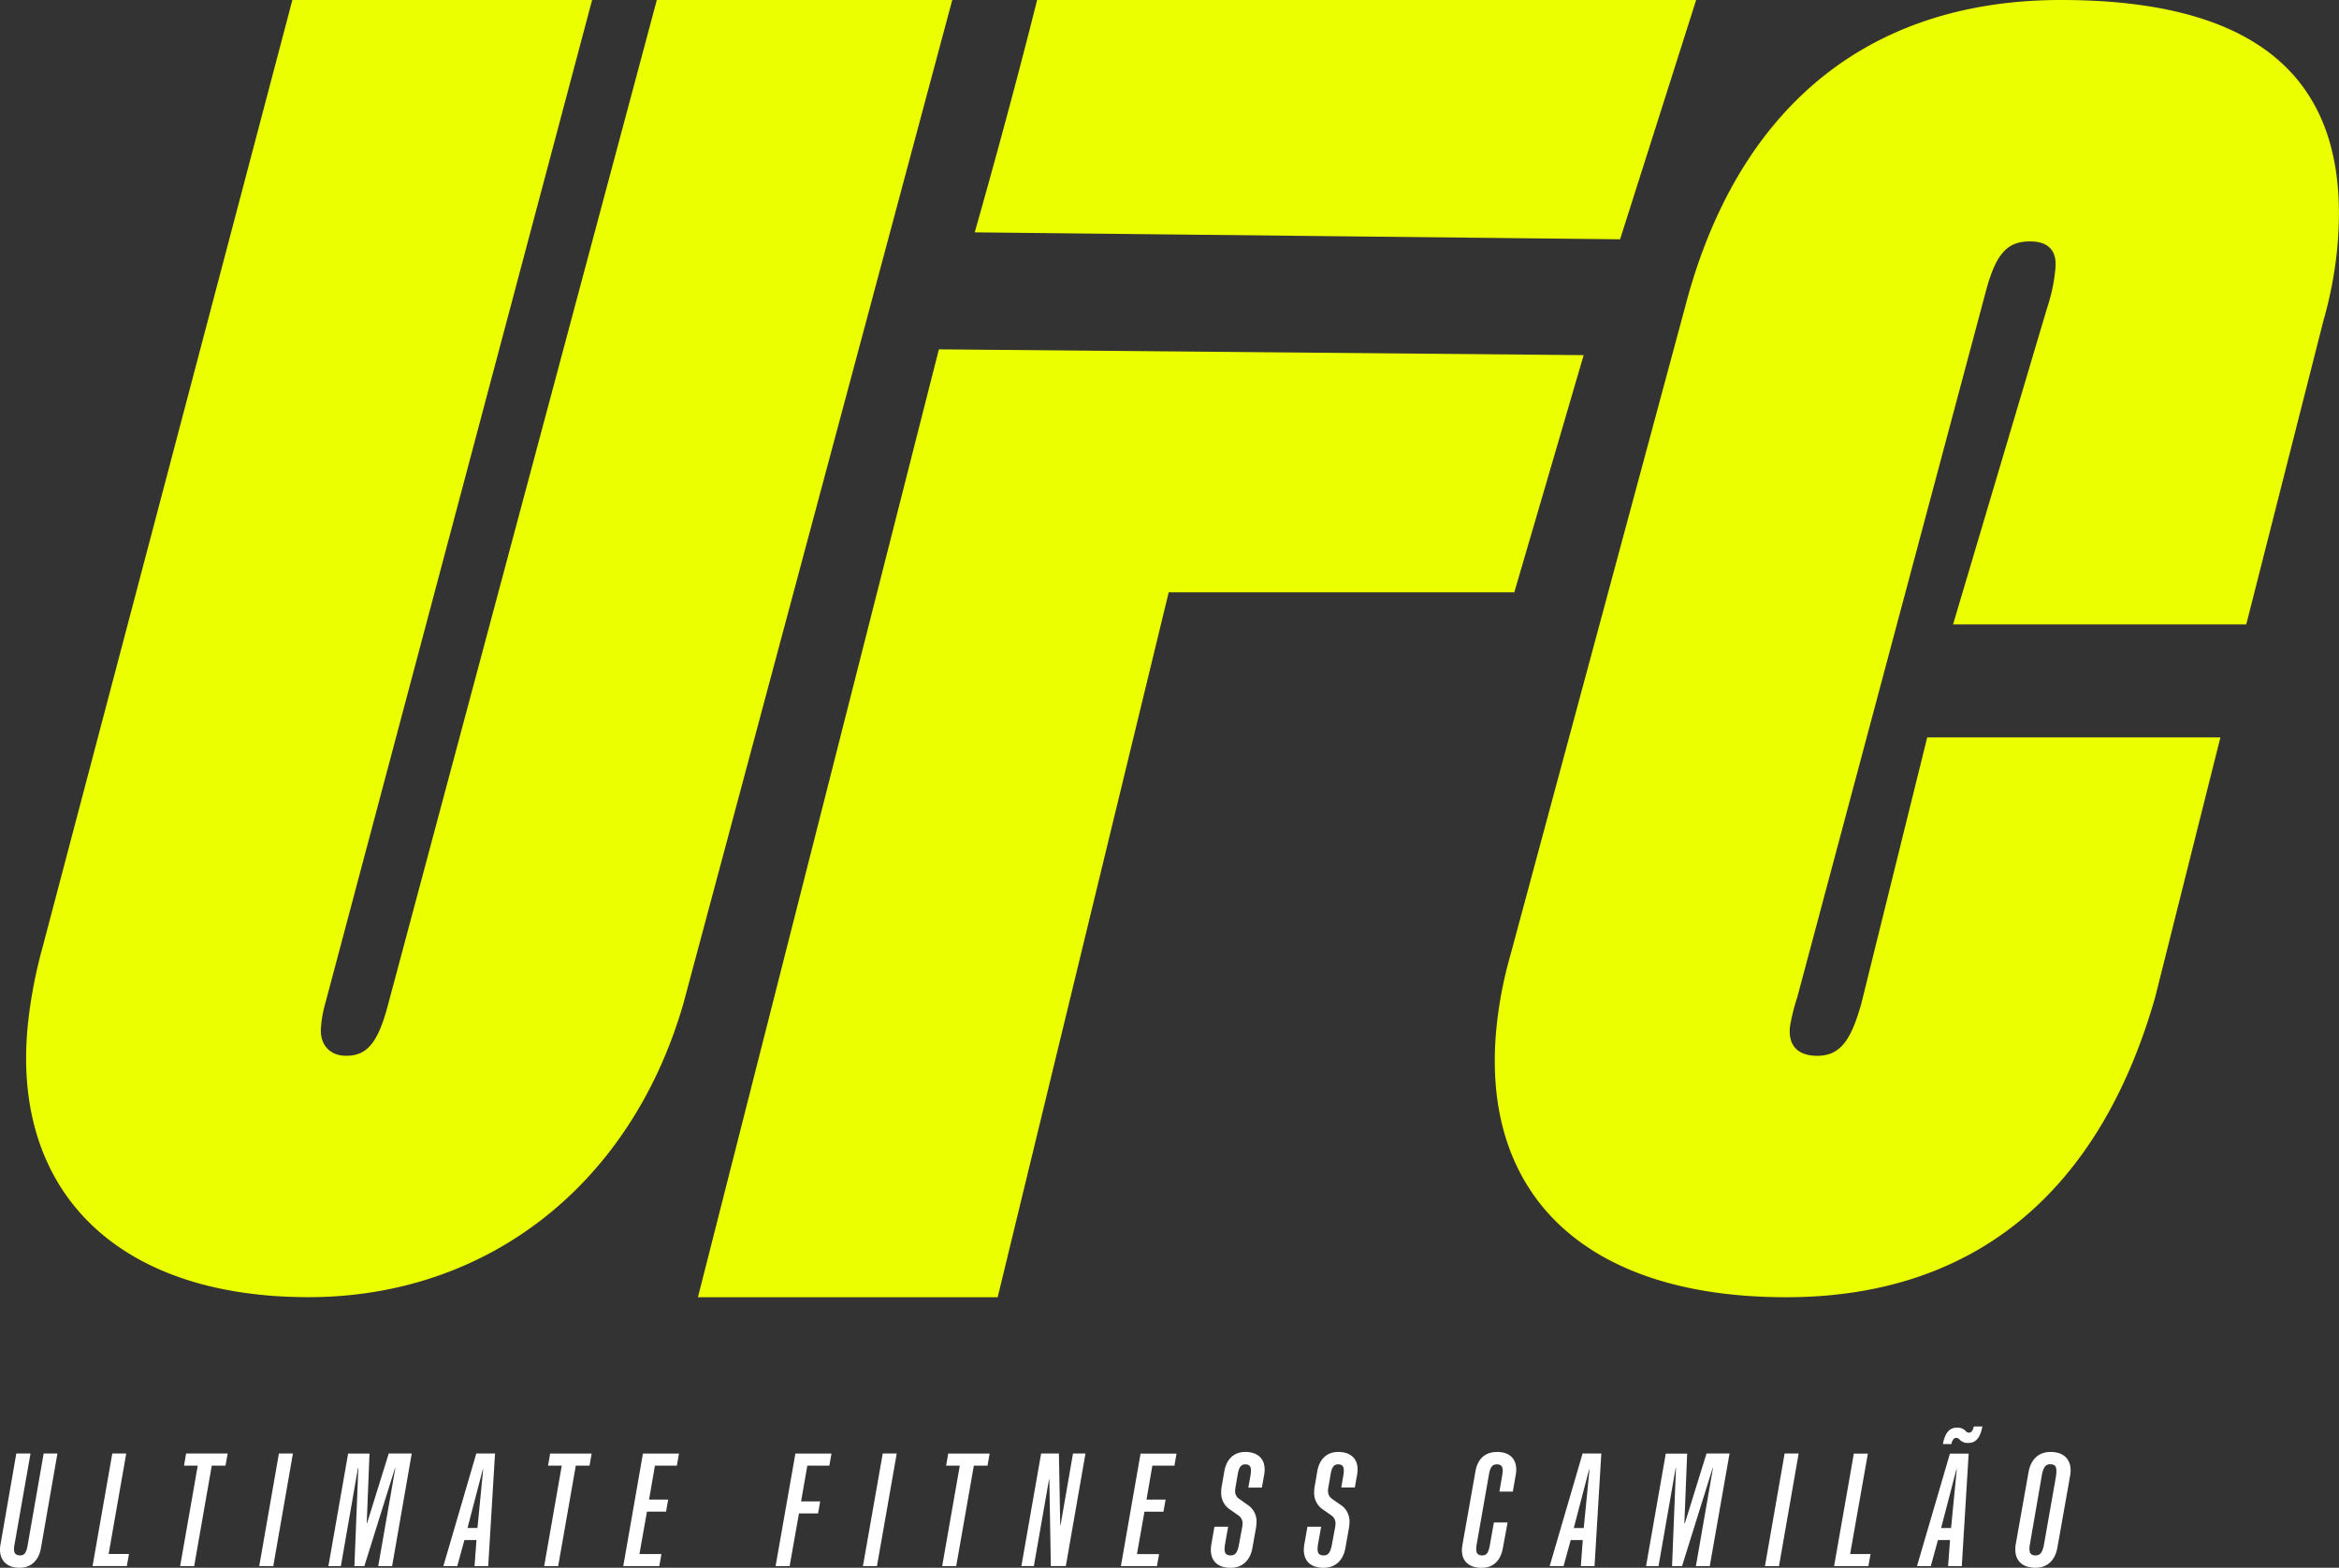 <svg xmlns="http://www.w3.org/2000/svg" viewBox="0 0 749.87 502.64"><rect x="0" y="0" width="749.87" height="502.64" fill="#333333" stroke="none"/><defs><style>.cls-1{fill:#ebff00;}.cls-2{fill:#fff;}</style></defs><g id="Layer_2" data-name="Layer 2"><g id="Layer_1-2" data-name="Layer 1"><path class="cls-1" d="M210.57,0,124.3,322.49c-3.36,12.67-7.15,16-13.37,16-5.53,0-8.59-4-8-9.34a38.29,38.29,0,0,1,1.5-8L189.83,0H93.73L13.44,304.47a152,152,0,0,0-4.51,24c-5.34,52.71,27.79,87.41,90,87.41,56.69,0,103.14-35.36,120.15-94.08L305.29,0ZM543.78,0H332.49s-7.85,31.8-20,74.49l206.9,2.23ZM507.71,113.86,301,112,223.75,415.9h96.1l54.83-226h110.8ZM660.75,0C599.91,0,558.5,33.36,541.22,94.75L484.16,306.47a131.58,131.58,0,0,0-4.37,22.69c-5.41,53.38,27.86,86.74,92.84,86.74,59.46,0,100.11-32.69,118.28-96.08l20.94-83.4h-94l-21.14,85.4c-3.22,11.34-6.53,16.68-14.13,16.68-5.53,0-9.41-2.67-8.73-9.34a62.9,62.9,0,0,1,2.32-9.34L636.83,92.75c3.29-12,7.09-15.35,14-15.35,5.53,0,8.72,2.67,8.11,8.68a54.3,54.3,0,0,1-2.66,12.67L626.14,200.18h94l24.75-97.42a129.71,129.71,0,0,0,4.3-22C754.63,27.36,726.43,0,660.75,0Z"></path><path class="cls-2" d="M8.89,495.26c-.42,2.46-1,3.4-2.4,3.4s-2-.63-2-2a8.11,8.11,0,0,1,.21-1.72L9.78,466H5.23L.16,495.16A9,9,0,0,0,0,496.83c0,3.56,2.3,5.81,6.28,5.81,3.66,0,6.17-2.36,6.85-6.33L18.41,466H14ZM40.47,466H36l-6.33,36.09h11l.68-3.87H34.83ZM59,469.89h4.4l-5.65,32.22h4.5l5.64-32.22h4.4L73,466H59.66Zm24.11,32.22h4.5L93.91,466H89.42Zm34.56-13.75h-.1l.89-22.34h-6.85l-6.33,36.09h4l5.49-31.48h.11l-1.26,31.48h3.19l9.84-31.48h.1l-5.49,31.48h4.45L132,466h-7.37Zm24.47,13.75h4.45l2.3-8.36h3.87l-.63,8.36h4.39L158.7,466h-6Zm12.76-31.06-1.83,18.83h-3.19l4.92-18.83Zm20.81-1.16h4.39l-5.64,32.22h4.49l5.65-32.22H189l.68-3.87H176.37Zm24.11,32.22h11.55l.68-3.87H205l2.41-13.6h6.12l.68-3.87h-6.12l1.88-10.88H217l.68-3.87H206.12Zm48.83,0h4.5l3-16.89h6.12l.68-3.87h-6.12l2-11.46h7.06l.68-3.87H255Zm28,0h4.5L287.49,466H283Zm26.67-32.22h4.39l-5.65,32.22h4.5l5.65-32.22h4.39l.68-3.87H304ZM340,489h-.1l-.42-23h-5.7l-6.33,36.09h4l4.86-27.77h.1l.48,27.77h4.81L348,466h-4Zm19.35,13.12h11.56l.68-3.87H364.5l2.41-13.6H373l.68-3.87h-6.12l1.88-10.88h7.07l.68-3.87H365.66Zm39.84-36.61c-3.5,0-6,2.2-6.69,6.28l-.79,4.55a11.32,11.32,0,0,0-.2,2.09,6.3,6.3,0,0,0,2.92,5.6l2.67,1.88a3,3,0,0,1,1.26,2.46,9.52,9.52,0,0,1-.21,1.72l-.94,5.08c-.47,2.51-1.15,3.5-2.62,3.5s-2-.63-2-2.14a14.23,14.23,0,0,1,.21-1.78l.94-5.28h-4.39l-1,5.65a10,10,0,0,0-.16,1.77c0,3.61,2.25,5.76,6.33,5.76,3.71,0,6.28-2.3,7-6.38l1.1-6.18a11.34,11.34,0,0,0,.21-2.09,6.29,6.29,0,0,0-2.93-5.59l-2.67-1.89a2.93,2.93,0,0,1-1.26-2.46,9.52,9.52,0,0,1,.21-1.72l.63-3.66c.42-2.36,1.1-3.19,2.41-3.19s1.83.62,1.83,2a10.61,10.61,0,0,1-.16,1.63l-.68,3.81h4.34l.73-4.08a9,9,0,0,0,.16-1.67C405.45,467.65,403.2,465.5,399.17,465.5Zm29.81,0c-3.51,0-6,2.2-6.7,6.28l-.78,4.55a10.6,10.6,0,0,0-.21,2.09,6.31,6.31,0,0,0,2.93,5.6l2.67,1.88a3,3,0,0,1,1.25,2.46,8.7,8.7,0,0,1-.21,1.72l-.94,5.08c-.47,2.51-1.15,3.5-2.61,3.5s-2-.63-2-2.14a12.56,12.56,0,0,1,.21-1.78l.94-5.28h-4.39l-1,5.65a11.08,11.08,0,0,0-.16,1.77c0,3.61,2.25,5.76,6.33,5.76,3.72,0,6.28-2.3,7-6.38l1.1-6.18a10.53,10.53,0,0,0,.21-2.09,6.29,6.29,0,0,0-2.93-5.59L427,480.51a3,3,0,0,1-1.25-2.46,8.7,8.7,0,0,1,.21-1.72l.63-3.66c.41-2.36,1.09-3.19,2.4-3.19s1.83.62,1.83,2a9.49,9.49,0,0,1-.16,1.63L430,476.9h4.35l.73-4.08a9.91,9.91,0,0,0,.16-1.67C435.26,467.65,433,465.5,429,465.5Zm50.93,0c-3.82,0-6.23,2.25-6.91,6.23l-4.18,23.59a9.5,9.5,0,0,0-.16,1.72c0,3.45,2.25,5.6,6.33,5.6,3.72,0,6.07-2.25,6.8-6.33l1.52-8.21h-4.4l-1.3,7.32c-.42,2.3-1,3.24-2.36,3.24s-2-.57-2-2a10.49,10.49,0,0,1,.16-1.62l3.92-22.33c.42-2.35,1.1-3.24,2.51-3.24s1.89.68,1.89,2a10.64,10.64,0,0,1-.16,1.57l-.89,5.17H485l.94-5.38a10.11,10.11,0,0,0,.16-1.73C486.08,467.65,483.94,465.5,479.91,465.5Zm16.88,36.61h4.45l2.3-8.36h3.87l-.63,8.36h4.4L513.37,466h-6Zm12.77-31.06-1.84,18.83h-3.19l4.92-18.83Zm30.58,17.31H540l.89-22.34h-6.85l-6.33,36.09h4l5.5-31.48h.1l-1.26,31.48h3.2l9.83-31.48h.1l-5.49,31.48h4.45L554.48,466H547.1Zm25.67,13.75h4.5L576.64,466h-4.5Zm33-36.09h-4.5L588,502.11h11l.68-3.87h-6.54Zm32.42-6.69a1.6,1.6,0,0,1-1.15-.63,3.44,3.44,0,0,0-2.67-1c-2.51,0-3.87,1.72-4.55,5.28h2.72c.32-1.47.89-2,1.57-2a1.6,1.6,0,0,1,1.15.63,3.44,3.44,0,0,0,2.67,1c2.51,0,3.87-1.72,4.55-5.28H632.8C632.49,458.75,631.91,459.33,631.23,459.33Zm-16.68,42.78H619l2.3-8.36h3.87l-.62,8.36h4.39l2.2-36.09h-6Zm12.76-31.06-1.83,18.83h-3.19l4.91-18.83Zm30.06-5.55c-3.81,0-6.32,2.35-7.06,6.49l-4.08,23a11.15,11.15,0,0,0-.15,1.78c0,3.66,2.35,5.86,6.43,5.86,3.82,0,6.33-2.36,7.06-6.49l4.08-23a10.23,10.23,0,0,0,.16-1.78C663.81,467.7,661.45,465.5,657.37,465.5Zm1.73,7.9-3.82,21.71c-.47,2.56-1.2,3.55-2.67,3.55s-2-.63-2-2.14a9.35,9.35,0,0,1,.21-1.78L654.6,473c.47-2.56,1.21-3.55,2.67-3.55s2,.62,2,2.14A8.67,8.67,0,0,1,659.1,473.4Z"></path></g></g></svg>